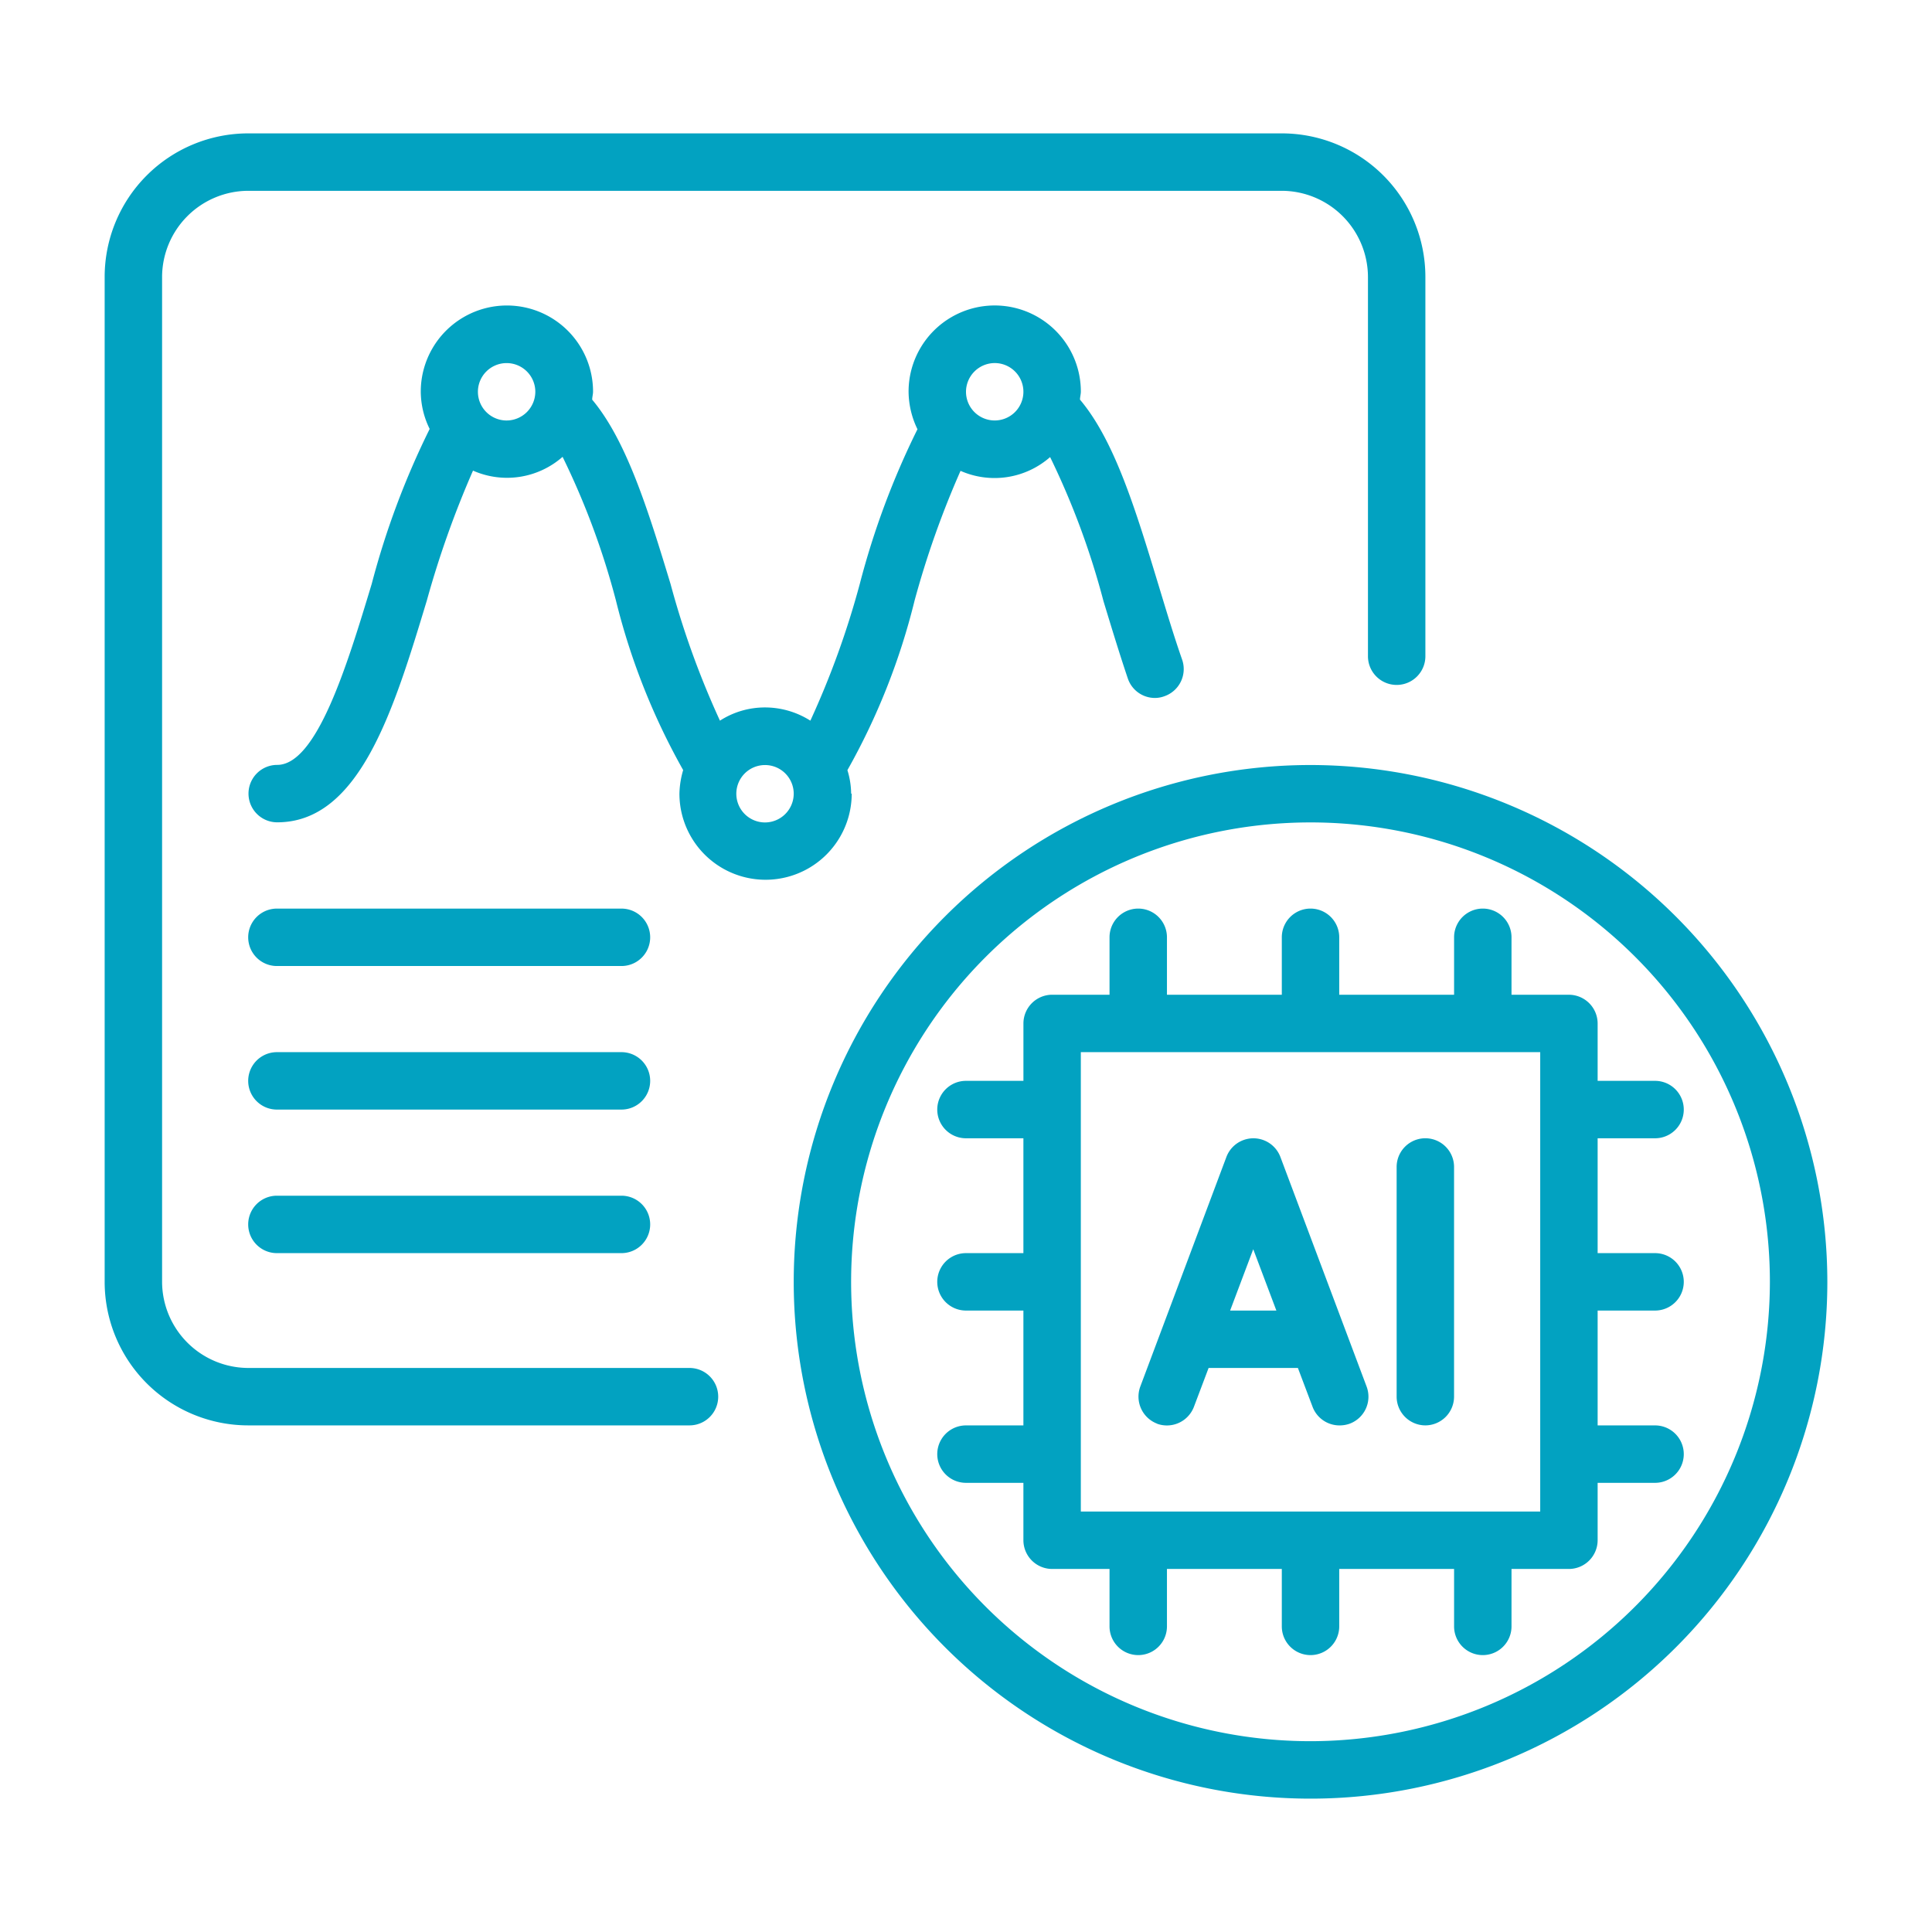 <svg xmlns="http://www.w3.org/2000/svg" width="76" height="76" viewBox="0 0 76 76">
  <g id="Group_9683" data-name="Group 9683" transform="translate(-4656 -2432)">
    <g id="Rectangle_1943" data-name="Rectangle 1943" transform="translate(4656 2432)" fill="#fff" stroke="#707070" stroke-width="1" opacity="0">
      <rect width="76" height="76" stroke="none"/>
      <rect x="0.5" y="0.5" width="75" height="75" fill="none"/>
    </g>
    <g id="business_12394791" transform="translate(4658.117 2434.247)">
      <path id="Path_19805" data-name="Path 19805" d="M25.006,51.565H7.647a3.4,3.4,0,0,1-3.388-3.388V8.647A3.4,3.4,0,0,1,7.647,5.259H48.307a3.4,3.4,0,0,1,3.388,3.388v14.92a1.129,1.129,0,1,0,2.259,0V8.647A5.649,5.649,0,0,0,48.307,3H7.647A5.649,5.649,0,0,0,2,8.647v39.53a5.649,5.649,0,0,0,5.647,5.647H25.006a1.129,1.129,0,0,0,0-2.259Z" fill="#02a2c1"/>
      <path id="Path_19806" data-name="Path 19806" d="M46.33,25a20.33,20.33,0,1,0,20.33,20.33A20.346,20.346,0,0,0,46.33,25Zm0,38.4A18.071,18.071,0,1,1,64.4,45.33,18.095,18.095,0,0,1,46.33,63.4Z" transform="translate(3.106 2.847)" fill="#02a2c1"/>
      <path id="Path_19807" data-name="Path 19807" d="M59.236,45.812a1.129,1.129,0,1,0,0-2.259H56.977V39.035h2.259a1.129,1.129,0,0,0,0-2.259H56.977V34.518a1.133,1.133,0,0,0-1.129-1.129H53.589V31.129a1.129,1.129,0,1,0-2.259,0v2.259H46.812V31.129a1.129,1.129,0,0,0-2.259,0v2.259H40.035V31.129a1.129,1.129,0,1,0-2.259,0v2.259H35.518a1.133,1.133,0,0,0-1.129,1.129v2.259H32.129a1.129,1.129,0,1,0,0,2.259h2.259v4.518H32.129a1.129,1.129,0,1,0,0,2.259h2.259V50.33H32.129a1.129,1.129,0,1,0,0,2.259h2.259v2.259a1.133,1.133,0,0,0,1.129,1.129h2.259v2.259a1.129,1.129,0,1,0,2.259,0V55.977h4.518v2.259a1.129,1.129,0,0,0,2.259,0V55.977H51.33v2.259a1.129,1.129,0,1,0,2.259,0V55.977h2.259a1.133,1.133,0,0,0,1.129-1.129V52.589h2.259a1.129,1.129,0,1,0,0-2.259H56.977V45.812Zm-4.518,7.906H36.647V35.647H54.718Z" transform="translate(3.753 3.495)" fill="#02a2c1"/>
      <path id="Path_19808" data-name="Path 19808" d="M38.733,49.227a1.138,1.138,0,0,0,1.457-.666l.576-1.525h3.513l.576,1.525a1.132,1.132,0,0,0,1.062.734,1.163,1.163,0,0,0,.4-.068,1.133,1.133,0,0,0,.666-1.457L43.59,38.734a1.135,1.135,0,0,0-2.123,0L38.078,47.77a1.138,1.138,0,0,0,.666,1.457Zm3.784-6.878.915,2.428H41.613l.915-2.428Z" transform="translate(4.66 4.53)" fill="#02a2c1"/>
      <path id="Path_19809" data-name="Path 19809" d="M48.129,49.294a1.133,1.133,0,0,0,1.129-1.129V39.129a1.129,1.129,0,1,0-2.259,0v9.035A1.133,1.133,0,0,0,48.129,49.294Z" transform="translate(5.824 4.53)" fill="#02a2c1"/>
      <path id="Path_19810" data-name="Path 19810" d="M30.717,28.2a3.238,3.238,0,0,0-.147-.926A26.406,26.406,0,0,0,33.213,20.6,35.932,35.932,0,0,1,35.02,15.5a3.31,3.31,0,0,0,3.524-.542,30.711,30.711,0,0,1,2.1,5.67c.316,1.039.632,2.078.96,3.049a1.126,1.126,0,0,0,1.062.757,1.084,1.084,0,0,0,.373-.068,1.131,1.131,0,0,0,.7-1.434c-.328-.937-.632-1.954-.937-2.959-.881-2.9-1.717-5.658-3.083-7.274,0-.1.034-.215.034-.316a3.388,3.388,0,1,0-6.777,0,3.436,3.436,0,0,0,.35,1.48,31.463,31.463,0,0,0-2.27,6.088,34.027,34.027,0,0,1-1.943,5.376,3.333,3.333,0,0,0-1.784-.52,3.266,3.266,0,0,0-1.773.52,34.026,34.026,0,0,1-1.943-5.376c-.881-2.9-1.728-5.636-3.083-7.251,0-.1.034-.215.034-.316a3.388,3.388,0,1,0-6.777,0,3.348,3.348,0,0,0,.35,1.468,32.04,32.04,0,0,0-2.281,6.1c-.96,3.174-2.157,7.115-3.716,7.115a1.129,1.129,0,0,0,0,2.259c3.241,0,4.585-4.427,5.884-8.719a38.074,38.074,0,0,1,1.818-5.116,3.31,3.31,0,0,0,3.524-.542,30.267,30.267,0,0,1,2.1,5.658,26.484,26.484,0,0,0,2.643,6.664,3.529,3.529,0,0,0-.147.926,3.388,3.388,0,1,0,6.777,0ZM36.364,11.26a1.129,1.129,0,1,1-1.129,1.129A1.133,1.133,0,0,1,36.364,11.26Zm-19.2,2.259a1.129,1.129,0,1,1,1.129-1.129A1.133,1.133,0,0,1,17.164,13.519ZM27.328,29.331A1.129,1.129,0,1,1,28.458,28.2,1.133,1.133,0,0,1,27.328,29.331Z" transform="translate(0.648 0.775)" fill="#02a2c1"/>
      <path id="Path_19811" data-name="Path 19811" d="M21.683,30H8.129a1.129,1.129,0,0,0,0,2.259H21.683a1.129,1.129,0,1,0,0-2.259Z" transform="translate(0.647 3.495)" fill="#02a2c1"/>
      <path id="Path_19812" data-name="Path 19812" d="M21.683,35H8.129a1.129,1.129,0,0,0,0,2.259H21.683a1.129,1.129,0,0,0,0-2.259Z" transform="translate(0.647 4.142)" fill="#02a2c1"/>
      <path id="Path_19813" data-name="Path 19813" d="M21.683,40H8.129a1.129,1.129,0,1,0,0,2.259H21.683a1.129,1.129,0,1,0,0-2.259Z" transform="translate(0.647 4.789)" fill="#02a2c1"/>
    </g>
  </g>
</svg>
